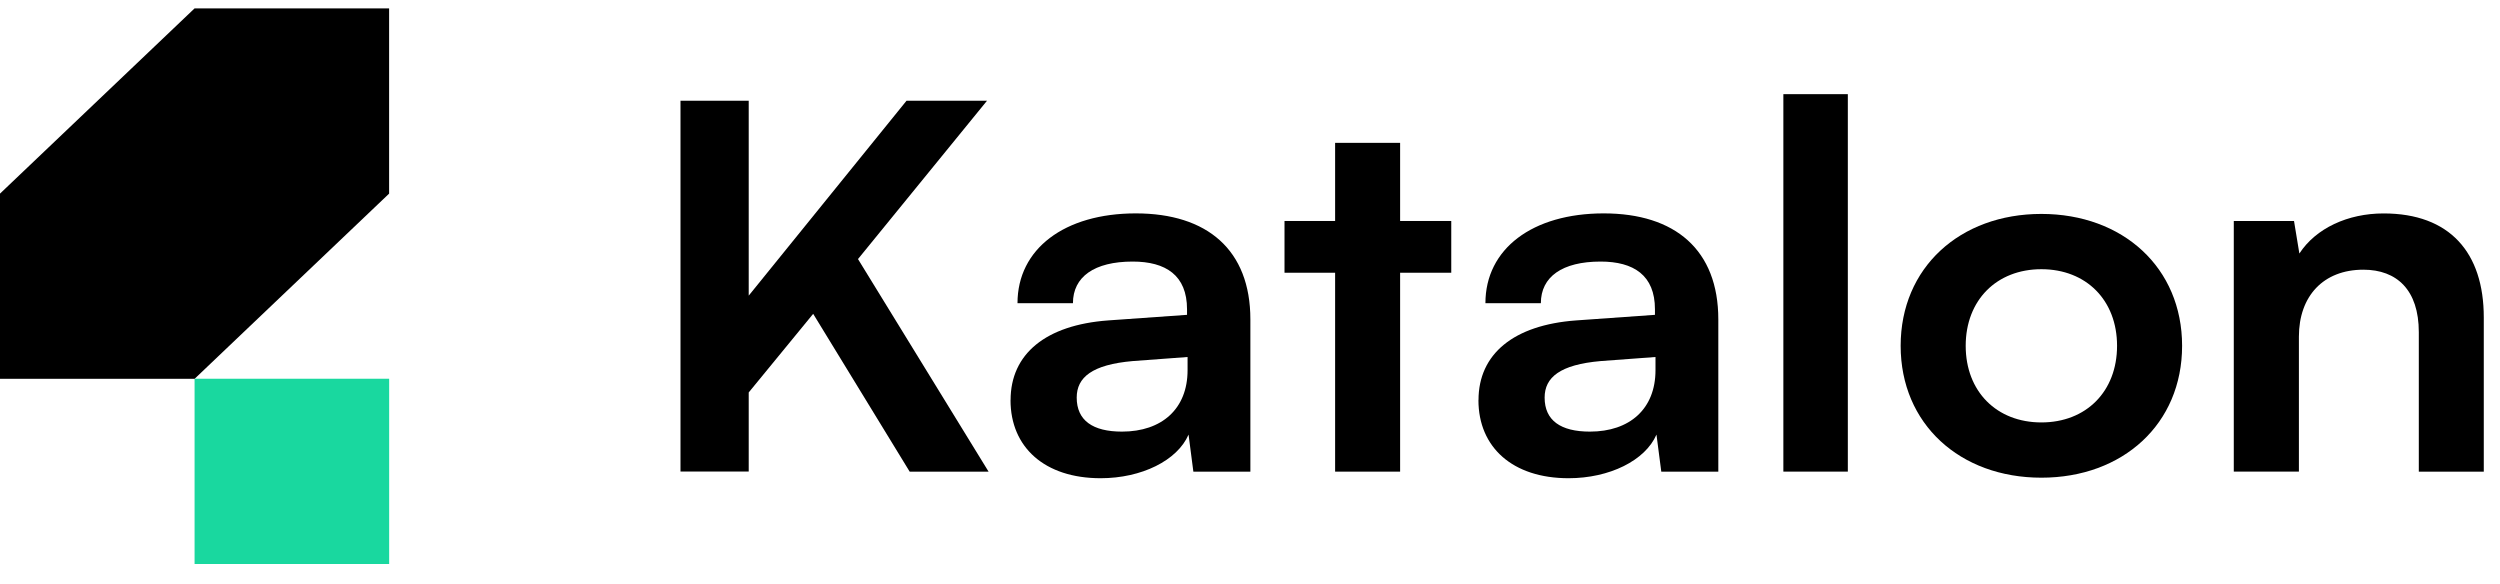 <svg width="107" height="25" viewBox="0 0 107 25" fill="none" xmlns="http://www.w3.org/2000/svg">
<g clip-path="url(#clip0_490_14085)">
<path d="M32.048 12.65L38.799 4.312H42.244L36.722 11.088L42.311 20.186H38.934L34.804 13.432L32.045 16.797V20.183H29.125V4.312H32.045V12.65H32.048Z" fill="black"/>
<path d="M43.253 17.125C43.253 15.148 44.759 13.91 47.428 13.714L50.805 13.475V13.236C50.805 11.781 49.894 11.195 48.478 11.195C46.836 11.195 45.922 11.848 45.922 12.976H43.549C43.549 10.653 45.558 9.133 48.613 9.133C51.669 9.133 53.516 10.696 53.516 13.671V20.186H51.076L50.87 18.601C50.391 19.708 48.861 20.468 47.107 20.468C44.711 20.468 43.25 19.144 43.25 17.125H43.253ZM50.828 15.844V15.28L48.478 15.454C46.743 15.607 46.083 16.15 46.083 17.017C46.083 17.994 46.768 18.473 48.021 18.473C49.73 18.473 50.828 17.495 50.828 15.846V15.844Z" fill="black"/>
<path d="M57.143 20.186V11.673H54.977V9.458H57.143V6.114H59.925V9.458H62.114V11.673H59.925V20.186H57.143Z" fill="black"/>
<path d="M63.28 17.125C63.28 15.148 64.787 13.91 67.456 13.714L70.832 13.475V13.236C70.832 11.781 69.921 11.195 68.505 11.195C66.863 11.195 65.949 11.848 65.949 12.976H63.576C63.576 10.653 65.585 9.133 68.64 9.133C71.696 9.133 73.544 10.696 73.544 13.671V20.186H71.103L70.897 18.601C70.418 19.708 68.889 20.468 67.134 20.468C64.739 20.468 63.277 19.144 63.277 17.125H63.28ZM70.855 15.844V15.28L68.505 15.454C66.77 15.607 66.11 16.15 66.11 17.017C66.11 17.994 66.795 18.473 68.048 18.473C69.758 18.473 70.855 17.495 70.855 15.846V15.844Z" fill="black"/>
<path d="M76.328 20.185V4.03H79.087V20.185H76.328Z" fill="black"/>
<path d="M87.371 9.156C90.861 9.156 93.394 11.458 93.394 14.801C93.394 18.144 90.861 20.445 87.371 20.445C83.881 20.445 81.348 18.144 81.348 14.801C81.348 11.458 83.881 9.156 87.371 9.156ZM87.371 18.08C89.287 18.08 90.61 16.756 90.61 14.801C90.61 12.846 89.287 11.522 87.371 11.522C85.455 11.522 84.132 12.846 84.132 14.801C84.132 16.756 85.455 18.08 87.371 18.08Z" fill="black"/>
<path d="M95.606 20.185V9.46H98.184L98.413 10.851C99.121 9.766 100.489 9.135 102.018 9.135C104.848 9.135 106.306 10.808 106.306 13.587V20.188H103.525V14.216C103.525 12.414 102.588 11.543 101.152 11.543C99.442 11.543 98.393 12.671 98.393 14.409V20.185H95.611H95.606Z" fill="black"/>
<path d="M16.656 16.211H8.328V24.138H16.656V16.211Z" fill="#19D89F"/>
<path d="M8.328 0.359L0 8.287V16.214H8.328L16.654 8.287V0.359H8.328Z" fill="black"/>
</g>
<defs>
<clipPath id="clip0_490_14085">
<rect width="106.306" height="23.779" fill="white" transform="translate(0 0.359)"/>
</clipPath>
</defs>
</svg>
